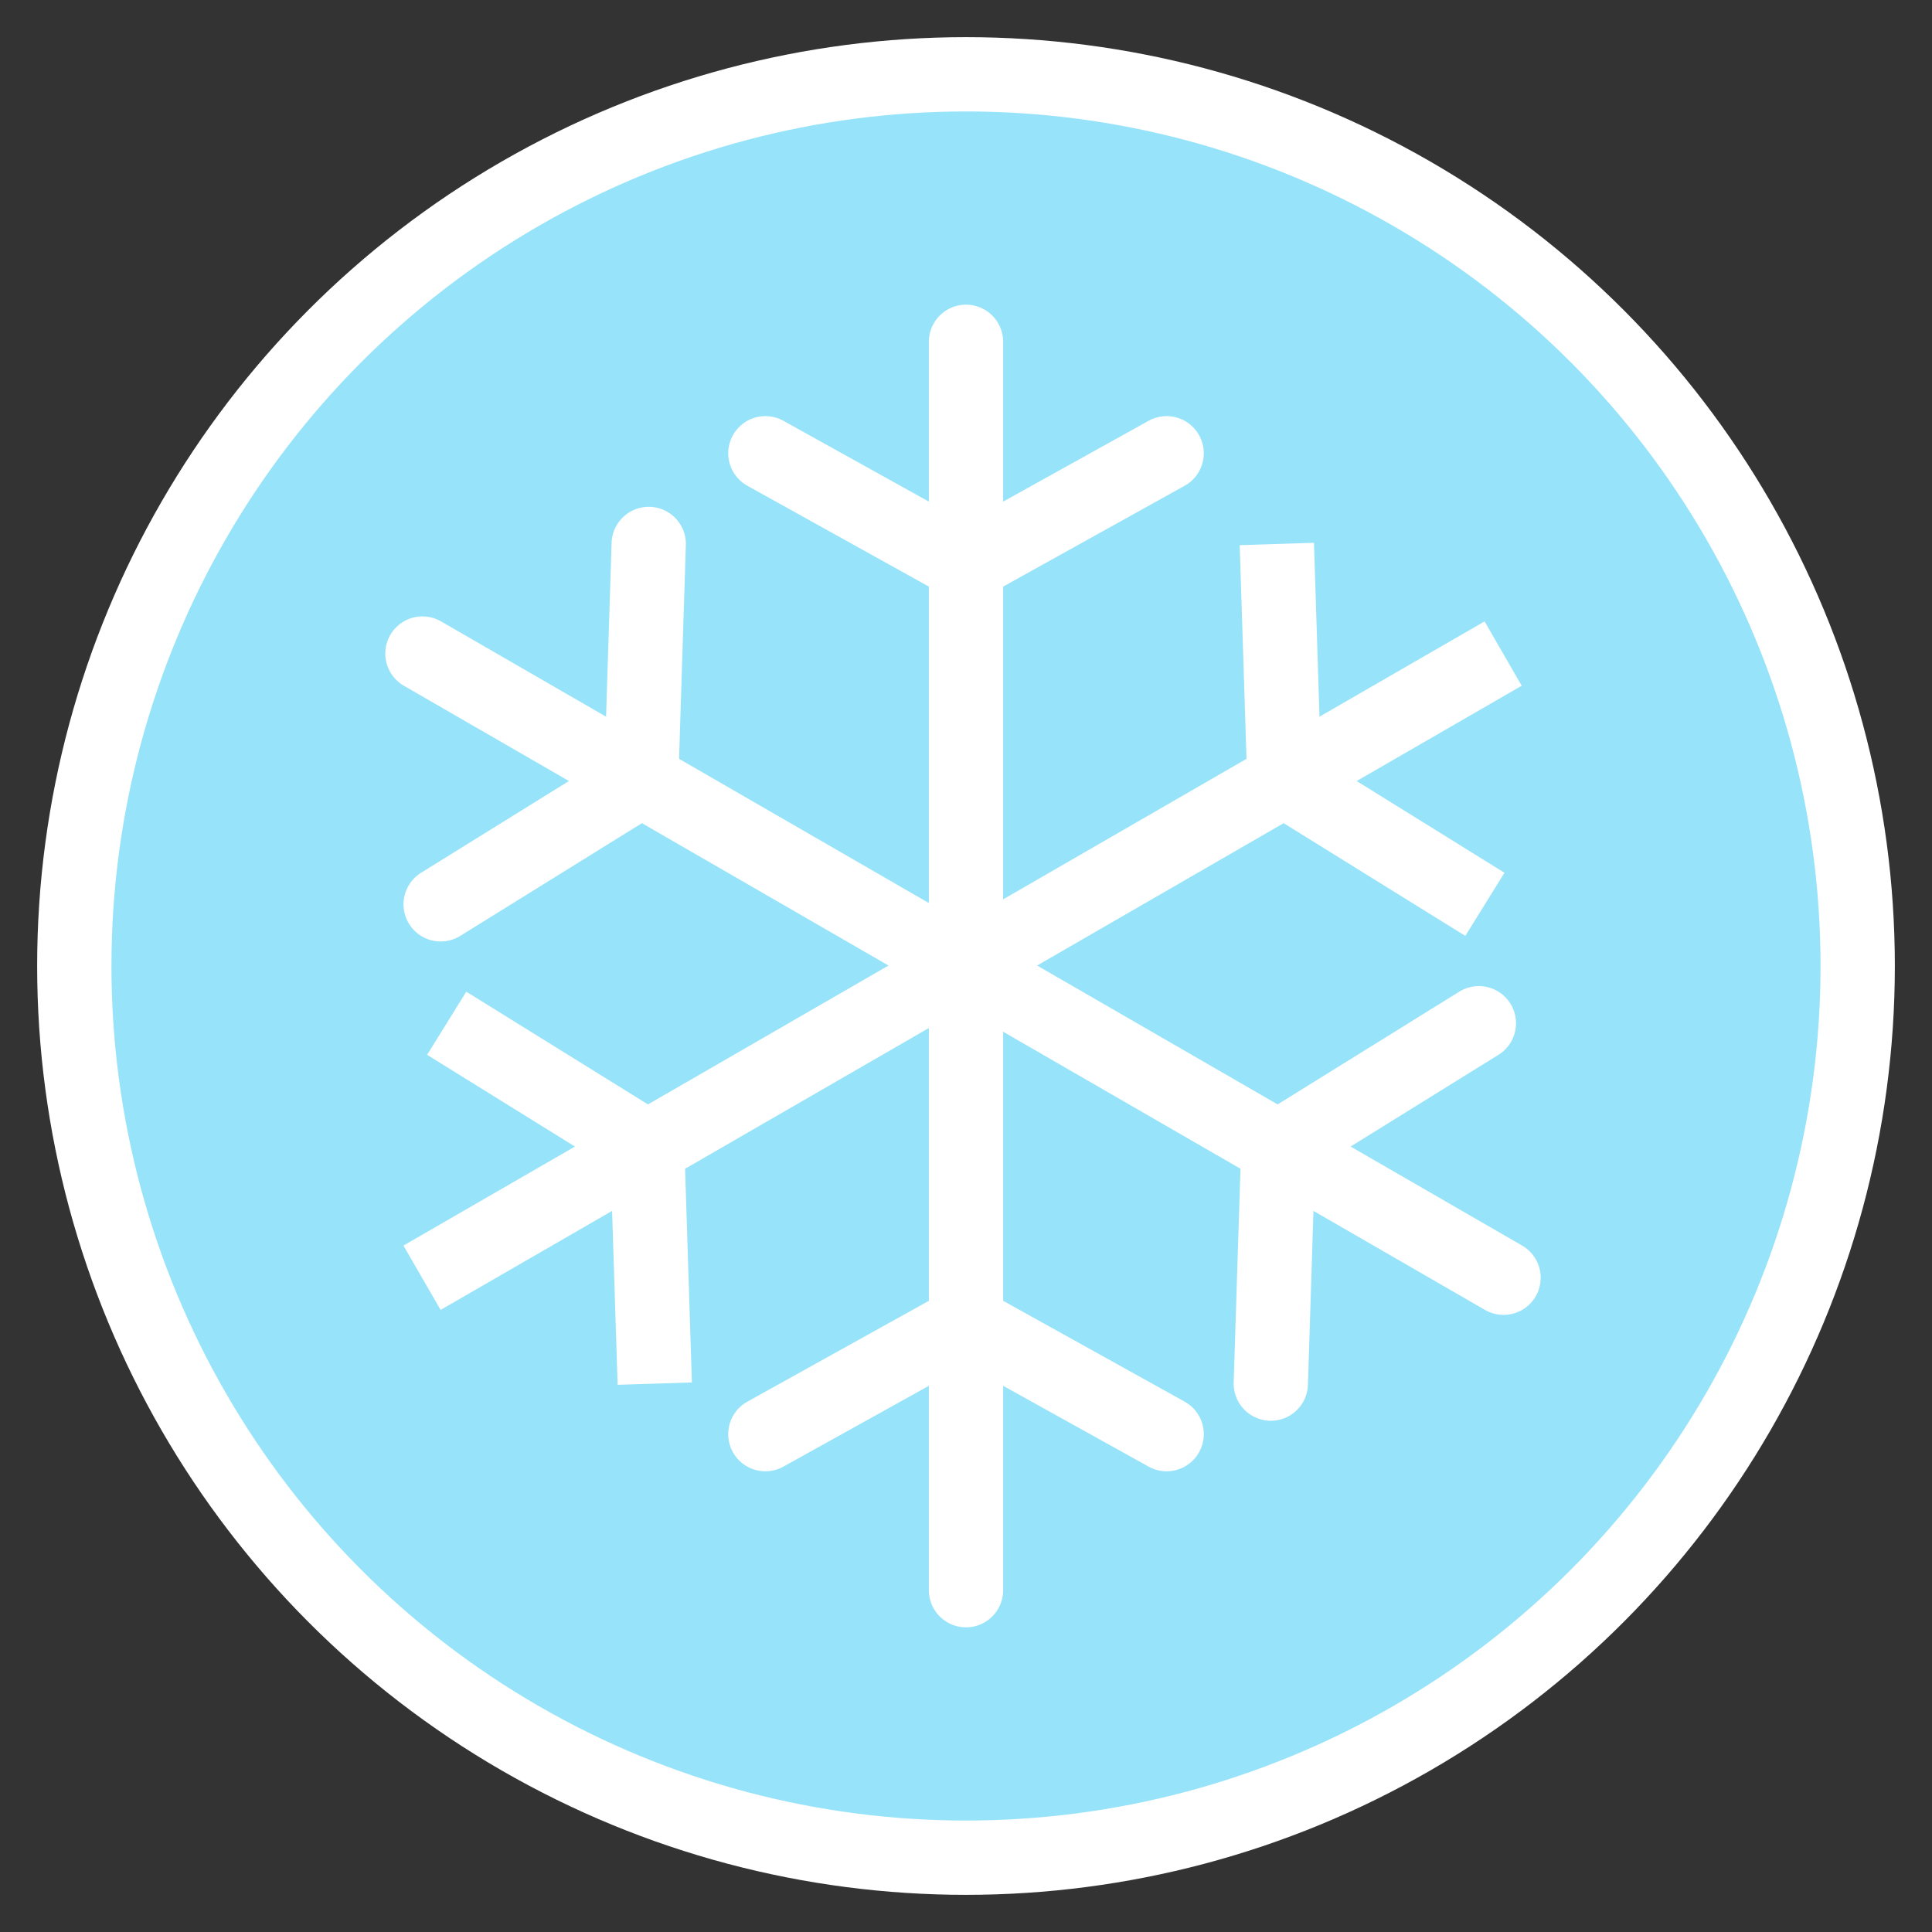 <?xml version="1.0" encoding="utf-8"?>
<!-- Generator: Adobe Illustrator 23.1.0, SVG Export Plug-In . SVG Version: 6.00 Build 0)  -->
<svg version="1.1" id="Calque_1" xmlns="http://www.w3.org/2000/svg" xmlns:xlink="http://www.w3.org/1999/xlink" x="0px" y="0px"
	 viewBox="0 0 26 26" style="enable-background:new 0 0 26 26;" xml:space="preserve">
<rect x="0" y="0" width="26" height="26" fill="#333333" stroke="none"/>
<style type="text/css">
	.st0{fill-rule:evenodd;clip-rule:evenodd;fill:#96E3FA;stroke:#FFFFFF;}
	.st1{fill:none;stroke:#FFFFFF;stroke-linecap:round;stroke-linejoin:round;}
	.st2{fill:none;stroke:#FFFFFF;}
</style>
<title>picto/froid</title>
<desc>Created with Sketch.</desc>
<g id="maquettes">
	<g id="Vos-economies-cumulees-4-faibles" transform="translate(-14, -374)">
		<g transform="translate(15, 375)">
			<g>
				<circle id="Oval-Copy-2" class="st0" cx="12" cy="12" r="12"/>
				<g id="Group-3" transform="translate(3, 3.6)">
					<g id="Group-2" transform="translate(6.3, 13.2)">
					</g>
					
						<g id="Group-2-Copy" transform="translate(9.146, 8.272) rotate(-60) translate(-9.146, -8.272) translate(6.146, -0.228)">
						<polyline id="Path-3" class="st1" points="0,1.9 2.8,3.4 5.6,1.9 						"/>
						<path id="Path-2" class="st1" d="M2.8,16.8L2.8,0"/>
						<polyline id="Path-3-Copy" class="st1" points="0,14.8 2.8,13.3 5.6,14.8 						"/>
					</g>
					
						<g id="Group-2-Copy-2" transform="translate(8.929, 8.352) scale(-1, 1) rotate(-60) translate(-8.929, -8.352) translate(6.079, -0.048)">
						<polyline class="st2" points="0,1.9 2.8,3.4 5.6,1.9 						"/>
						<path class="st2" d="M2.8,16.8L2.8,0"/>
						<polyline class="st2" points="0,14.8 2.8,13.3 5.6,14.8 						"/>
					</g>
					<polyline class="st1" points="6.3,1.5 9,3 11.7,1.5 					"/>
					<path class="st1" d="M9,16.8V0"/>
					<polyline class="st1" points="6.3,14.7 9,13.2 11.7,14.7 					"/>
				</g>
			</g>
		</g>
	</g>
</g>
</svg>
